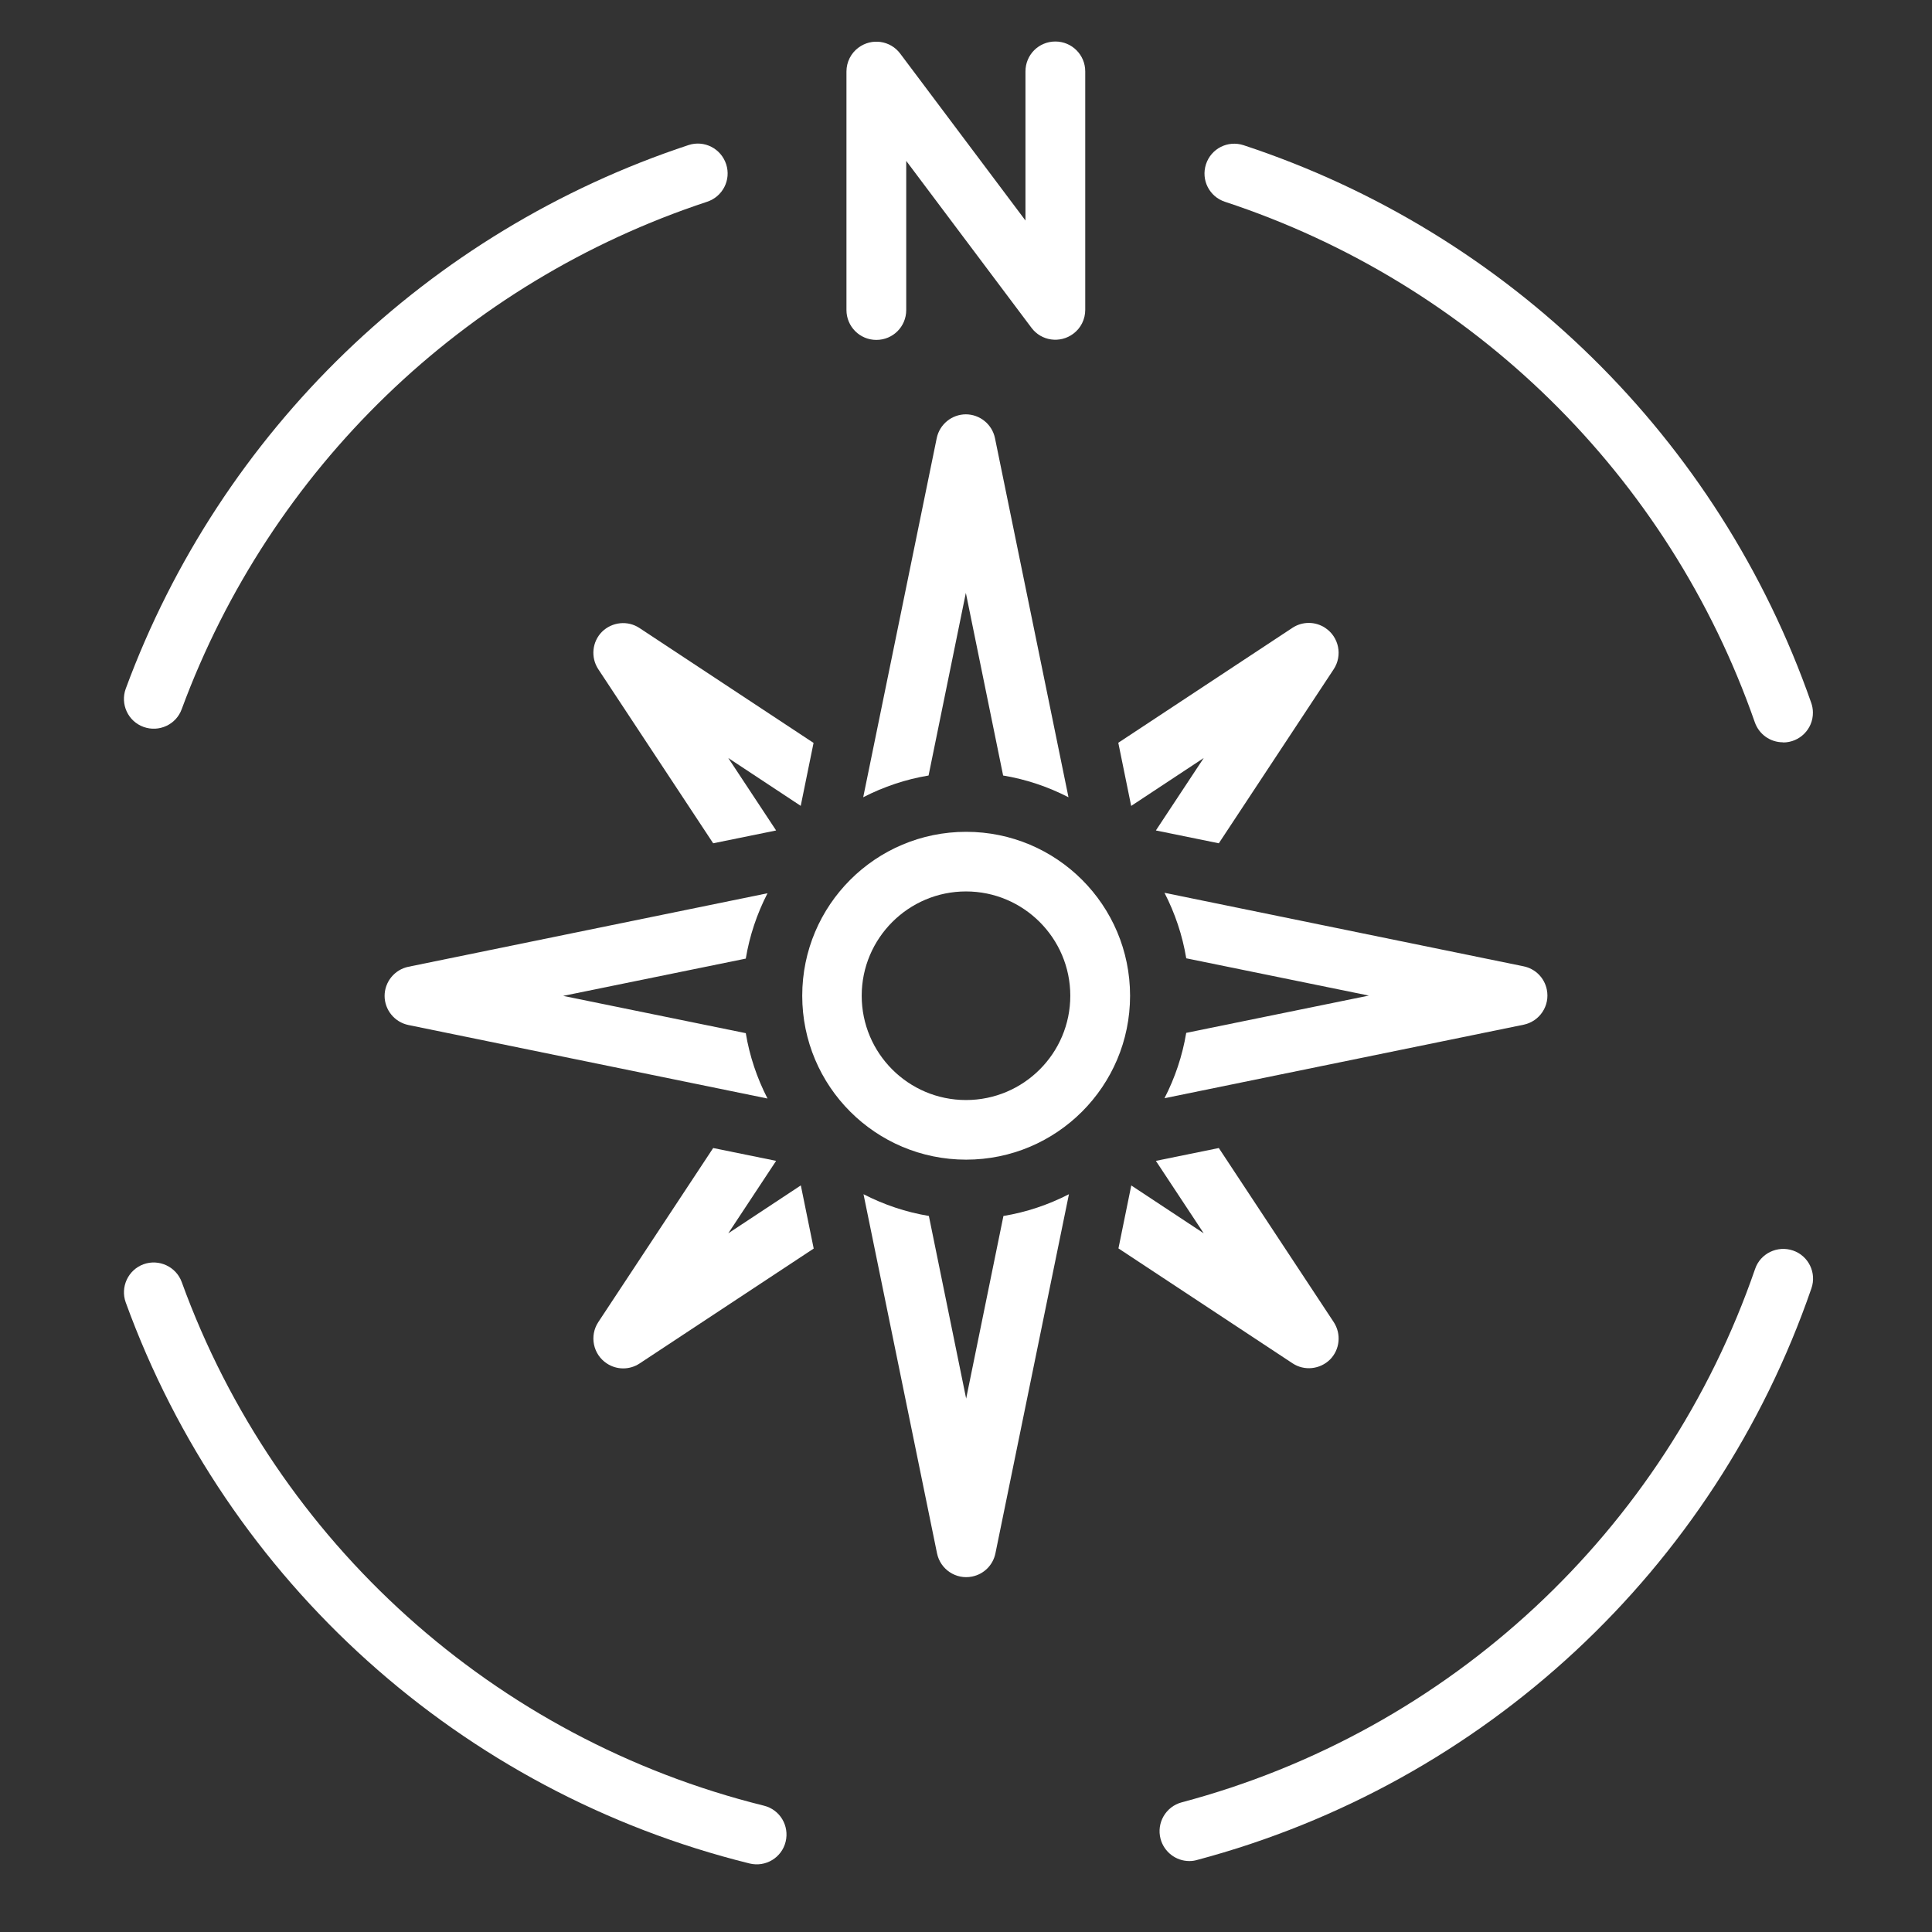 <?xml version="1.0" encoding="UTF-8"?>
<svg id="Layer_1" xmlns="http://www.w3.org/2000/svg" viewBox="0 0 128 128">
  <rect x="0" y="0" width="128" height="128" fill="#333333" stroke="none"/>
  <defs>
    <style>
      .cls-1 {
        fill: #fff;
      }
    </style>
  </defs>
  <path class="cls-1" d="M78.79,123.3c.17,0,.34-.02.51-.07,19.03-5.06,34.29-19.25,40.71-37.87.36-1.03-.19-2.16-1.22-2.51s-2.16.19-2.51,1.22h0c-5.99,17.37-20.23,30.62-37.99,35.34-1.05.28-1.68,1.36-1.4,2.42.23.86,1.01,1.47,1.91,1.47h0Z"/>
  <path class="cls-1" d="M8.33,45.63c-.37,1.02.15,2.16,1.18,2.53,1.02.37,2.16-.15,2.53-1.18,5.88-15.92,18.68-28.29,34.8-33.61,1.04-.34,1.61-1.45,1.27-2.49-.34-1.04-1.45-1.61-2.49-1.27,0,0,0,0,0,0C28.35,15.32,14.62,28.58,8.33,45.63Z"/>
  <path class="cls-1" d="M9.51,83.76c-1.02.37-1.55,1.51-1.18,2.53,6.72,18.5,22.22,32.44,41.33,37.17,1.06.26,2.13-.38,2.39-1.44.26-1.06-.38-2.13-1.44-2.39h0c-17.83-4.42-32.3-17.42-38.57-34.69-.37-1.02-1.51-1.55-2.53-1.18,0,0,0,0,0,0Z"/>
  <path class="cls-1" d="M118.14,49.19c1.09,0,1.98-.89,1.97-1.98,0-.22-.04-.44-.11-.64-6.11-17.49-20.01-31.15-37.61-36.95-1.04-.34-2.15.22-2.49,1.26-.34,1.04.22,2.15,1.26,2.49,0,0,0,0,0,0,16.43,5.41,29.4,18.15,35.1,34.48.28.8,1.02,1.33,1.87,1.33Z"/>
  <path class="cls-1" d="M88.11,90.08c.66-.66.77-1.7.25-2.49l-7.61-11.53-4.17.85,3.17,4.8-4.8-3.17-.85,4.17,11.53,7.61c.78.52,1.82.41,2.49-.25h0Z"/>
  <path class="cls-1" d="M53.05,78.54l-4.8,3.17,3.17-4.8-4.17-.85-7.61,11.53c-.6.91-.35,2.14.56,2.74.66.44,1.52.44,2.18,0l11.53-7.61-.85-4.17Z"/>
  <path class="cls-1" d="M74.95,53.39l4.8-3.17-3.17,4.8,4.17.85,7.61-11.53c.6-.91.35-2.14-.56-2.74-.66-.44-1.52-.44-2.18,0l-11.53,7.61.85,4.17Z"/>
  <path class="cls-1" d="M39.89,41.85c-.66.66-.77,1.7-.25,2.49l7.61,11.53,4.17-.85-3.17-4.8,4.8,3.17.85-4.17-11.53-7.61c-.78-.52-1.82-.41-2.49.25Z"/>
  <path class="cls-1" d="M64,27.45c-.94,0-1.75.66-1.94,1.58l-4.87,23.79c1.36-.7,2.82-1.19,4.33-1.44l2.47-12.1,2.47,12.1c1.51.25,2.97.74,4.33,1.44l-4.87-23.79c-.19-.92-1-1.58-1.94-1.58Z"/>
  <path class="cls-1" d="M25.48,65.97c0,.94.66,1.75,1.58,1.94l23.79,4.87c-.7-1.36-1.19-2.82-1.44-4.33l-12.1-2.47,12.1-2.47c.25-1.51.74-2.97,1.44-4.33l-23.79,4.87c-.92.19-1.58,1-1.58,1.94Z"/>
  <path class="cls-1" d="M78.59,63.49l12.1,2.47-12.1,2.47c-.25,1.51-.74,2.97-1.44,4.33l23.79-4.87c1.07-.22,1.76-1.26,1.54-2.33-.16-.78-.76-1.38-1.54-1.54l-23.79-4.87c.7,1.36,1.19,2.82,1.44,4.33Z"/>
  <path class="cls-1" d="M66.48,80.56l-2.47,12.1-2.47-12.1c-1.51-.25-2.97-.74-4.33-1.44l4.87,23.79c.22,1.07,1.26,1.76,2.33,1.54.78-.16,1.38-.76,1.54-1.54l4.87-23.79c-1.36.7-2.82,1.19-4.33,1.44Z"/>
  <path class="cls-1" d="M74.87,65.97c0-6-4.86-10.86-10.86-10.86s-10.86,4.86-10.86,10.86,4.86,10.86,10.86,10.86c6,0,10.86-4.87,10.86-10.86ZM64,72.88c-3.82,0-6.91-3.1-6.91-6.91s3.1-6.91,6.91-6.91,6.91,3.1,6.91,6.91c0,3.82-3.1,6.91-6.91,6.91Z"/>
  <path class="cls-1" d="M71.9,20.53V4.73c0-1.09-.88-1.98-1.98-1.98s-1.98.88-1.98,1.98v9.88l-8.3-11.06c-.65-.87-1.89-1.05-2.77-.39-.5.37-.79.96-.79,1.58v15.8c0,1.09.88,1.98,1.98,1.98s1.98-.88,1.98-1.98v-9.88l8.3,11.06c.65.87,1.89,1.05,2.77.39.5-.37.79-.96.79-1.58Z"/>
</svg>